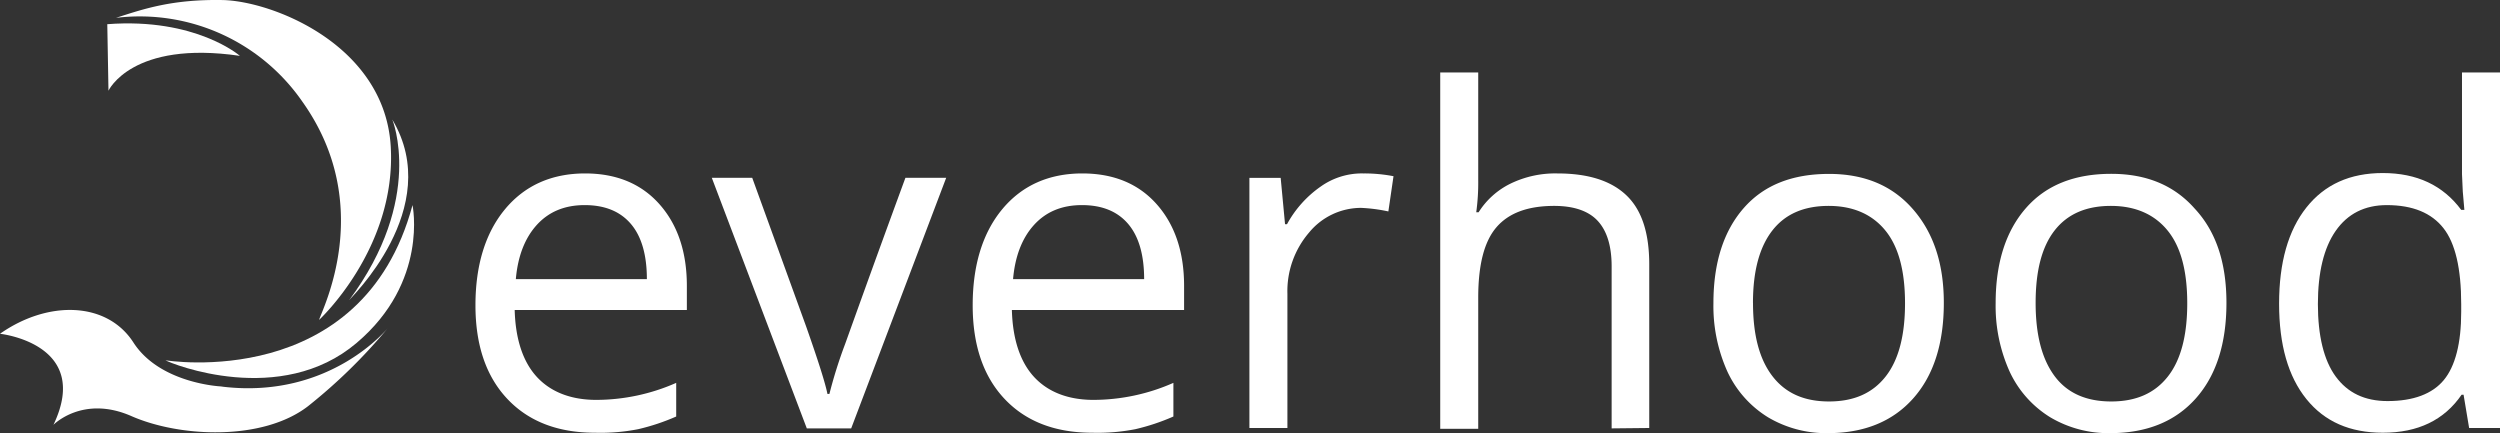 <svg id="Layer_1" data-name="Layer 1" xmlns="http://www.w3.org/2000/svg" viewBox="0 0 631.5 109.42"><rect x="0" y="0" width="631.5" height="109.42" fill="#333333" stroke="none"/><defs><style>.cls-1{fill:#fff;}</style></defs><title>Deverhood_Logo_white</title><g id="d577c70a-b352-4c63-8e66-fa9f164b0d62"><g id="_73f0af8a-7288-4504-8a05-9866d39a1b32" data-name="73f0af8a-7288-4504-8a05-9866d39a1b32"><g id="_1c91f3b6-0aaa-44f6-8e6a-23433c0fc420" data-name="1c91f3b6-0aaa-44f6-8e6a-23433c0fc420"><path class="cls-1" d="M70.09,52.18l.3,16.8s5.9-12.8,33.2-8.8C103.59,60.18,92.49,50.48,70.09,52.18Z" transform="translate(-42.99 -46.07)"/><path class="cls-1" d="M72.29,50.58a49.92,49.92,0,0,1,47.1,21.2c18.7,26.3,4.8,52.8,4.2,55.1,0,0,19.6-18.1,18.1-43.8s-30-36.8-42.6-37S79.39,48.28,72.29,50.58Z" transform="translate(-42.99 -46.07)"/><path class="cls-1" d="M142.09,76.28s8.2,19.9-10.9,45.6C131.09,121.78,155.49,98.68,142.09,76.28Z" transform="translate(-42.99 -46.07)"/><path class="cls-1" d="M84.79,137.08s49.7,8.2,62.4-39.2c0,0,4.1,19.4-14.1,34.8C113.89,149,86.39,138,84.79,137.08Z" transform="translate(-42.99 -46.07)"/><path class="cls-1" d="M141.09,128.78s-14.4,18.1-41.6,15l-.7-.1s-15.4-.7-22.1-11.1-21.6-10.7-33.7-2.2c0,0,23.3,2.5,13.5,23,0,0,7.4-7.6,19.7-2.2s33.2,6.3,44.6-2.5A136.43,136.43,0,0,0,141.09,128.78Z" transform="translate(-42.99 -46.07)"/></g></g><path class="cls-1" d="M193.29,155.38c-9.3,0-16.7-2.8-22.1-8.5s-8.1-13.6-8.1-23.7,2.5-18.3,7.5-24.3,11.8-9,20.2-9c7.9,0,14.2,2.6,18.8,7.8s6.9,12.1,6.9,20.6v6.1H173c.2,7.4,2.1,13.1,5.6,16.9s8.6,5.8,15,5.8a50.19,50.19,0,0,0,20.2-4.3v8.5a54.09,54.09,0,0,1-9.6,3.2A49.15,49.15,0,0,1,193.29,155.38Zm-2.6-57.5c-5.1,0-9.1,1.7-12.1,5s-4.8,7.9-5.3,13.7h33.1c0-6-1.3-10.7-4-13.9S195.79,97.88,190.69,97.88Z" transform="translate(-42.99 -46.07)"/><path class="cls-1" d="M246.79,154.28l-24-63.3H233l13.6,37.5q4.65,13.2,5.4,17.1h.5a116.67,116.67,0,0,1,4-12.7c2.3-6.4,7.3-20.4,15.2-41.9H282l-24,63.3Z" transform="translate(-42.99 -46.07)"/><path class="cls-1" d="M318.89,155.38c-9.3,0-16.7-2.8-22.1-8.5s-8.1-13.6-8.1-23.7,2.5-18.3,7.5-24.3,11.8-9,20.2-9c7.9,0,14.2,2.6,18.8,7.8s6.9,12.1,6.9,20.6v6.1h-43.5c.2,7.4,2.1,13.1,5.6,16.9s8.6,5.8,15,5.8a50.19,50.19,0,0,0,20.2-4.3v8.5a54.09,54.09,0,0,1-9.6,3.2A49.65,49.65,0,0,1,318.89,155.38Zm-2.6-57.5c-5.1,0-9.1,1.7-12.1,5s-4.8,7.9-5.3,13.7H332c0-6-1.3-10.7-4-13.9s-6.6-4.8-11.7-4.8Z" transform="translate(-42.99 -46.07)"/><path class="cls-1" d="M387.39,89.88a39.09,39.09,0,0,1,7.6.7l-1.3,8.9a40.76,40.76,0,0,0-6.9-.9,17,17,0,0,0-13.1,6.2,22.71,22.71,0,0,0-5.5,15.5v33.9h-9.6V91h7.9l1.1,11.7h.5a27.77,27.77,0,0,1,8.5-9.5A17.93,17.93,0,0,1,387.39,89.88Z" transform="translate(-42.99 -46.07)"/><path class="cls-1" d="M450.09,154.28v-40.9c0-5.2-1.2-9-3.5-11.5s-6-3.8-11-3.8c-6.7,0-11.5,1.8-14.6,5.4s-4.6,9.5-4.6,17.8v33.1h-9.6v-90h9.6v27.2a55.06,55.06,0,0,1-.5,8.1h.6a19.83,19.83,0,0,1,8-7.2,25.84,25.84,0,0,1,11.9-2.6c7.7,0,13.5,1.8,17.4,5.5s5.8,9.5,5.8,17.5v41.3Z" transform="translate(-42.99 -46.07)"/><path class="cls-1" d="M534,122.58c0,10.3-2.6,18.4-7.8,24.2s-12.4,8.7-21.5,8.7a28.73,28.73,0,0,1-15.1-4,26.79,26.79,0,0,1-10.2-11.4,40.25,40.25,0,0,1-3.6-17.4c0-10.3,2.6-18.3,7.7-24.1S495.79,90,505,90c8.9,0,15.9,2.9,21.1,8.8S534,112.48,534,122.58Zm-48.2,0c0,8.1,1.6,14.2,4.9,18.5s8,6.4,14.3,6.4,11-2.1,14.3-6.3,4.9-10.4,4.9-18.5-1.6-14.2-4.9-18.3-8.1-6.3-14.4-6.3-11,2.1-14.2,6.2S485.79,114.38,485.79,122.58Z" transform="translate(-42.99 -46.07)"/><path class="cls-1" d="M605.39,122.58c0,10.3-2.6,18.4-7.8,24.2s-12.4,8.7-21.6,8.7a28.73,28.73,0,0,1-15.1-4,26.79,26.79,0,0,1-10.2-11.4,40.25,40.25,0,0,1-3.6-17.4c0-10.3,2.6-18.3,7.7-24.1s12.3-8.6,21.5-8.6c8.9,0,15.9,2.9,21.1,8.8C602.79,104.58,605.39,112.48,605.39,122.58Zm-48.2,0c0,8.1,1.6,14.2,4.8,18.5s8,6.4,14.3,6.4,11-2.1,14.3-6.3,4.9-10.4,4.9-18.5-1.6-14.2-4.9-18.3-8.1-6.3-14.4-6.3-11,2.1-14.2,6.2S557.19,114.38,557.19,122.58Z" transform="translate(-42.99 -46.07)"/><path class="cls-1" d="M665.29,145.78h-.5c-4.4,6.4-11,9.6-19.9,9.6-8.3,0-14.7-2.8-19.3-8.5s-6.9-13.7-6.9-24.1,2.3-18.5,6.9-24.3,11-8.7,19.3-8.7q12.9,0,19.8,9.3h.8l-.4-4.6-.2-4.4V64.38h9.6v89.8h-7.8Zm-19.2,1.6c6.5,0,11.3-1.8,14.2-5.3s4.4-9.3,4.4-17.2v-2q0-13.5-4.5-19.2c-3-3.8-7.7-5.8-14.3-5.8-5.6,0-9.9,2.2-12.9,6.5s-4.5,10.5-4.5,18.5,1.5,14.2,4.5,18.3S640.29,147.38,646.09,147.38Z" transform="translate(-42.99 -46.07)"/></g></svg>